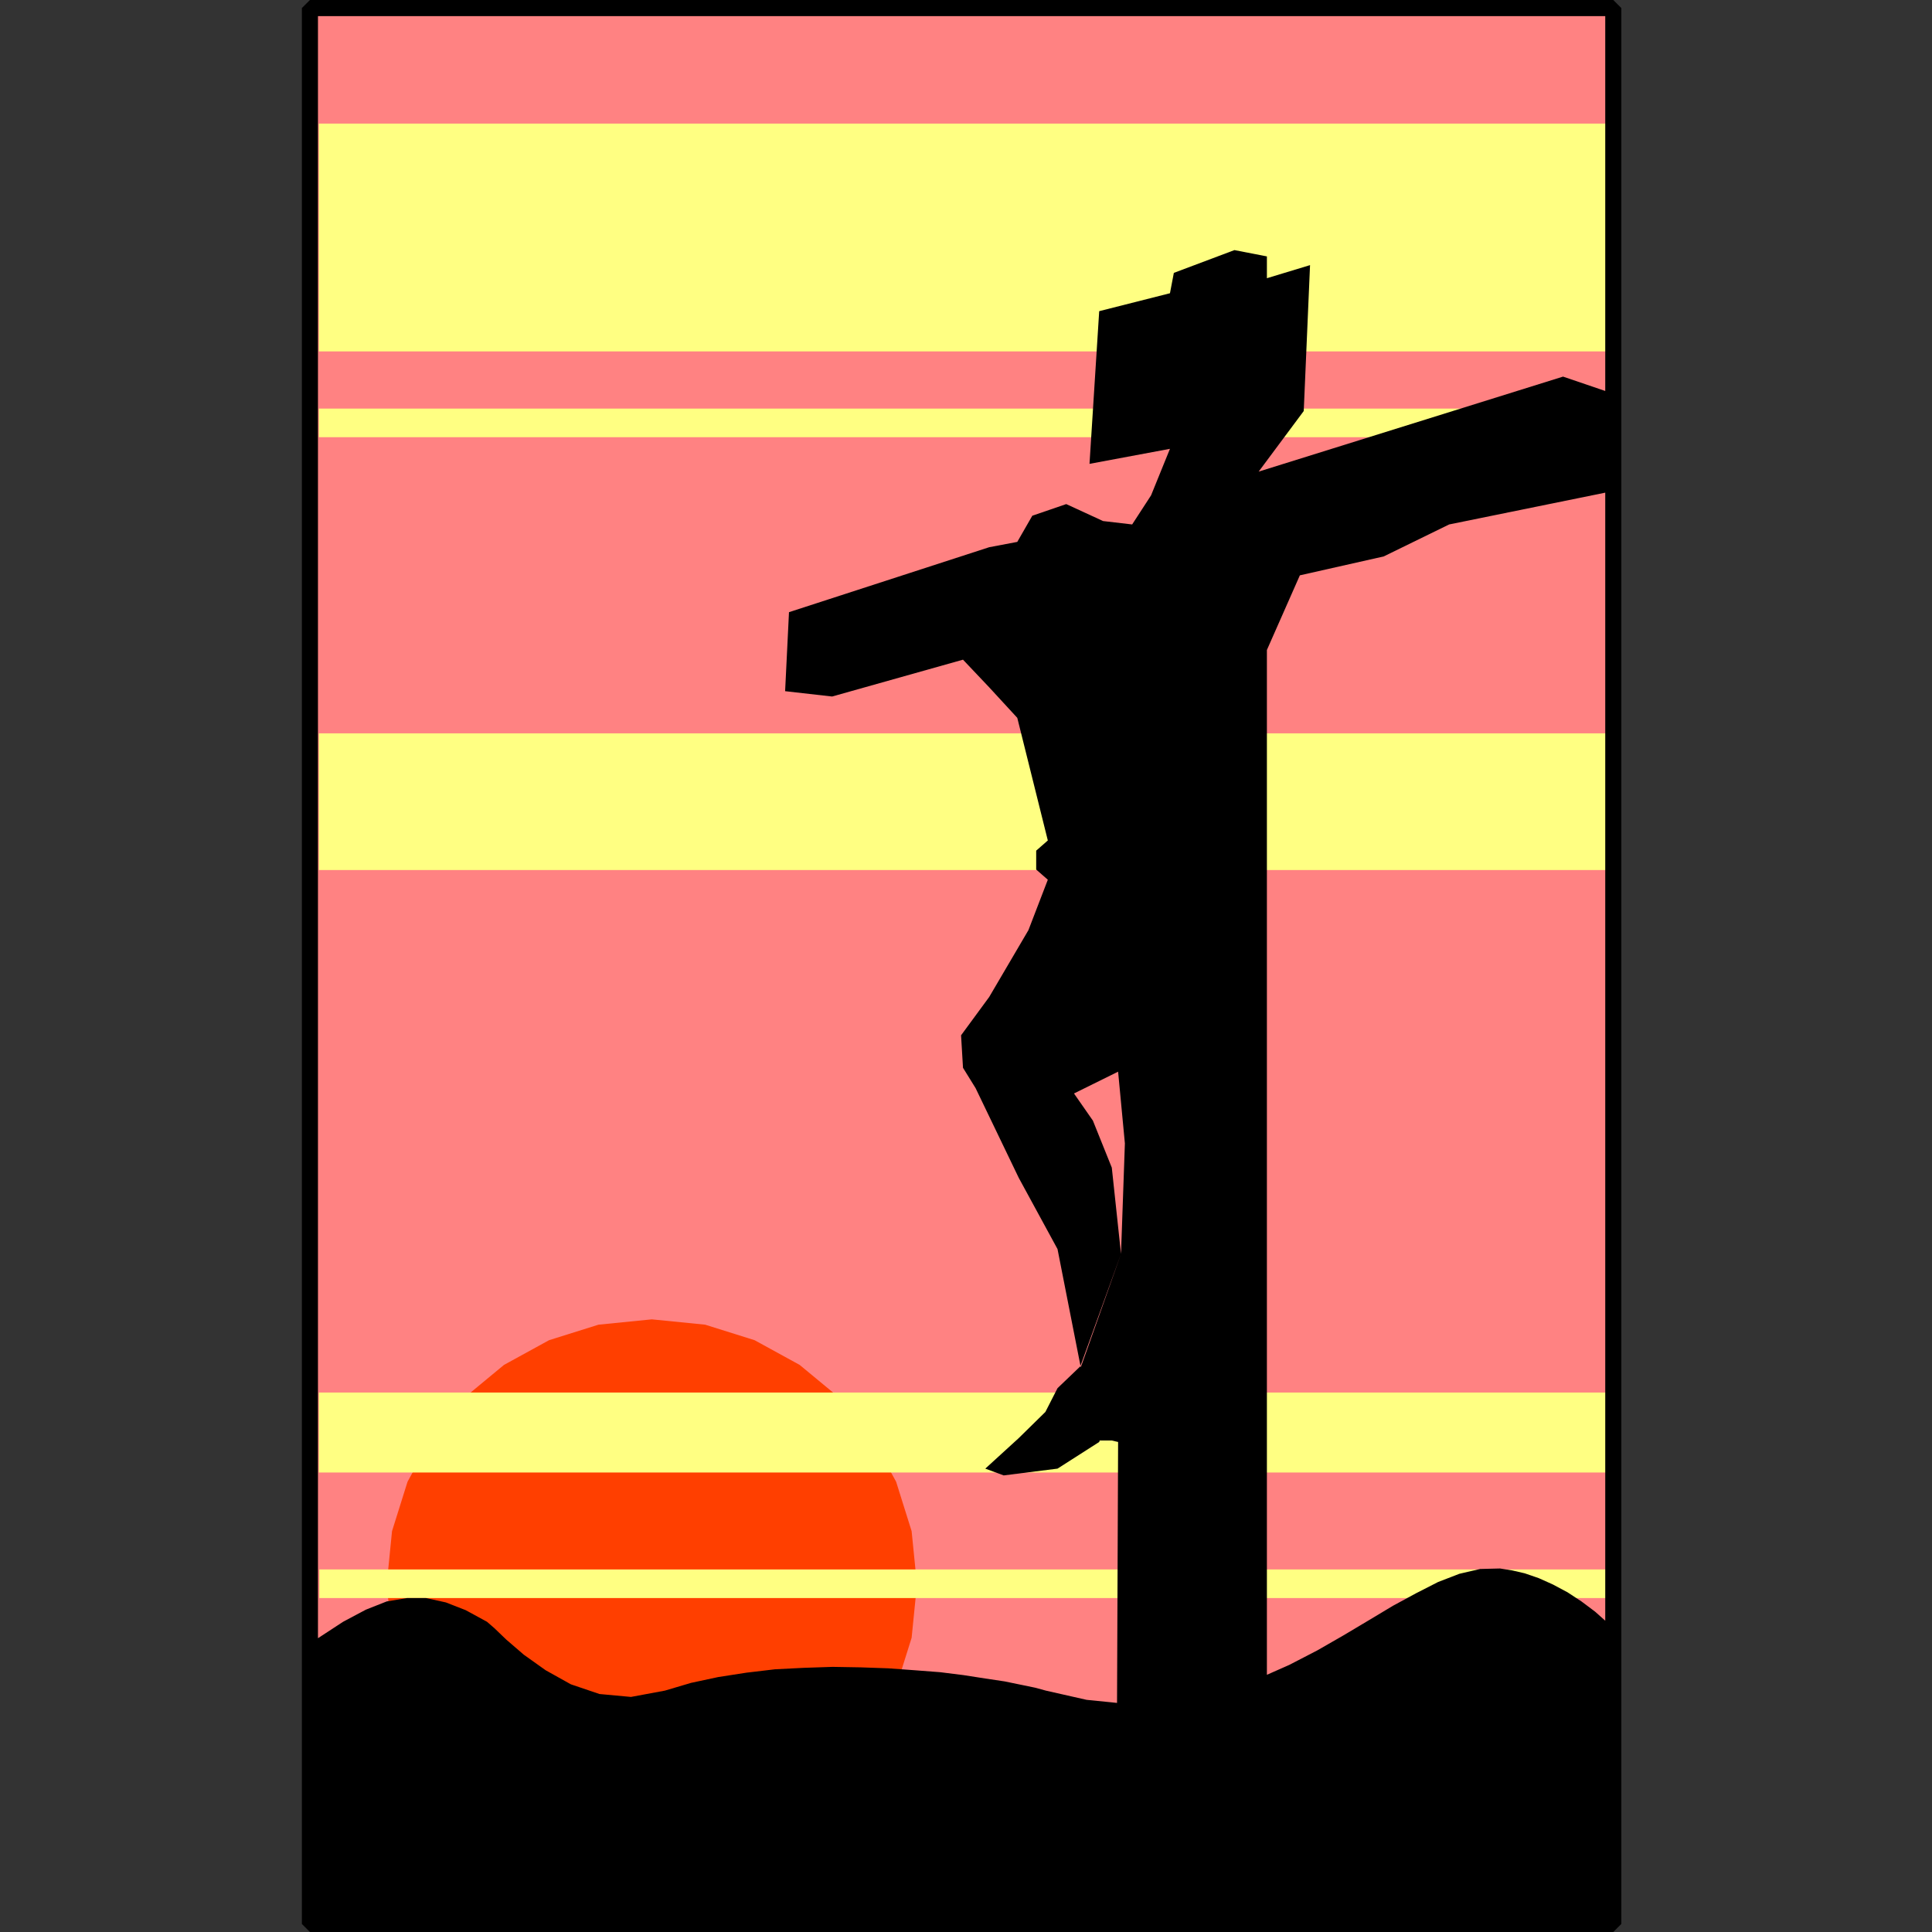 <?xml version="1.0" standalone="no"?>
<!DOCTYPE svg PUBLIC "-//W3C//DTD SVG 1.1//EN" "http://www.w3.org/Graphics/SVG/1.1/DTD/svg11.dtd">
<!--Generator: Xara Designer (www.xara.com), SVG filter version: 6.1.0.16-->
<svg stroke-width="0.501" stroke-linejoin="bevel" fill-rule="evenodd" xmlns:xlink="http://www.w3.org/1999/xlink" xmlns="http://www.w3.org/2000/svg" version="1.1" overflow="visible" width="720pt" height="720pt" viewBox="0 0 720 720">
 <rect x="0" y="0" width="720" height="720" fill="#333333" stroke="none"/>
 <defs>
	</defs>
 <g id="Document" fill="none" stroke="black" font-family="Times New Roman" font-size="16" transform="scale(1 -1)">
  <g id="Spread" transform="translate(0 -720)">
   <g id="Layer 1">
    <path d="M 601.229,3 L 115.5,3 L 115.5,716.996 L 601.229,716.996 L 601.229,3 Z" stroke="none" stroke-width="6" fill="#ff8282" marker-start="none" marker-end="none" stroke-miterlimit="79.84"/>
    <path d="M 341.722,129.513 L 339.735,149.382 L 333.954,167.807 L 324.742,184.606 L 312.64,199.237 L 298.009,211.339 L 281.21,220.551 L 262.786,226.332 L 242.916,228.318 L 223.047,226.332 L 204.622,220.551 L 187.823,211.339 L 173.192,199.237 L 161.09,184.606 L 151.878,167.807 L 146.097,149.382 L 144.111,129.513 L 146.097,109.643 L 151.878,91.219 L 161.09,74.42 L 173.192,59.789 L 187.823,47.687 L 204.622,38.475 L 223.047,32.694 L 242.916,30.707 L 262.786,32.694 L 281.21,38.475 L 298.009,47.687 L 312.64,59.789 L 324.742,74.42 L 333.954,91.219 L 339.735,109.643 L 341.722,129.513 Z" stroke="none" fill="#ff3f00" stroke-width="0.181" marker-start="none" marker-end="none" stroke-miterlimit="79.84"/>
    <path d="M 119.003,124.455 L 119.003,135.113 L 599.664,135.113 L 599.664,124.455 L 119.003,124.455 Z M 118.822,171.239 L 118.822,201.043 L 599.122,201.043 L 599.122,171.239 L 118.822,171.239 Z M 118.822,395.764 L 118.822,446.702 L 599.483,446.702 L 599.483,395.764 L 118.822,395.764 Z M 118.822,557.071 L 118.822,567.728 L 598.761,567.728 L 598.761,557.071 L 118.822,557.071 Z M 118.822,589.043 L 118.822,673.939 L 598.761,673.939 L 598.761,589.043 L 118.822,589.043 Z" stroke="none" stroke-width="0.181" fill="#ffff82" marker-start="none" marker-end="none" stroke-miterlimit="79.84"/>
    <path d="M 115.5,0 L 112.5,3 L 112.5,716.996 L 115.5,719.996 L 601.229,719.996 L 604.229,716.996 L 604.229,3 L 601.229,0 L 115.5,0 Z M 416.286,85.374 L 416.684,182.619 L 414.336,183.161 L 409.82,183.161 L 409.639,182.619 L 394.105,172.684 L 374.055,170.155 L 367.191,172.684 L 379.654,184.064 L 389.589,193.818 L 394.105,202.669 L 402.595,210.797 L 402.665,210.992 L 394.105,254.51 L 379.654,281.063 L 363.578,314.48 L 358.882,322.066 L 358.159,334.169 L 368.636,348.439 L 383.267,373.366 L 390.492,392.151 L 386.157,395.945 L 386.157,402.989 L 390.492,406.783 L 379.112,452.482 L 368.636,463.862 L 358.882,474.158 L 310.111,460.43 L 292.59,462.417 L 294.035,491.86 L 368.636,516.065 L 379.112,518.052 L 384.712,527.806 L 397.356,532.141 L 411.084,525.819 L 421.922,524.554 L 428.967,535.392 L 436.011,552.736 L 406.027,547.136 L 409.639,604.035 L 436.011,610.718 L 437.456,618.305 L 460.035,626.795 L 472.138,624.446 L 472.138,616.318 L 488.214,621.195 L 485.866,566.825 L 469.067,544.243 L 582.504,579.65 L 598.229,574.295 L 598.229,713.996 L 118.5,713.996 L 118.5,109.488 L 127.854,115.604 L 136.343,120.12 L 144.111,123.191 L 151.697,124.455 L 158.742,124.455 L 166.148,122.83 L 173.553,119.939 L 181.501,115.604 L 184.211,113.256 L 188.727,108.921 L 195.229,103.321 L 203.358,97.541 L 212.751,92.303 L 223.408,88.69 L 235.149,87.606 L 247.793,89.955 L 257.547,92.845 L 267.663,95.012 L 278.139,96.638 L 288.797,97.902 L 299.454,98.444 L 310.292,98.806 L 320.768,98.625 L 331.064,98.264 L 340.999,97.541 L 350.392,96.819 L 359.062,95.735 L 367.191,94.47 L 374.416,93.387 L 380.557,92.122 L 385.796,91.038 L 389.77,89.955 L 404.943,86.523 L 416.286,85.374 Z M 472.138,95.85 L 480.447,99.528 L 490.923,104.947 L 500.678,110.547 L 510.07,116.146 L 519.102,121.565 L 527.772,126.262 L 535.901,130.416 L 543.849,133.487 L 551.616,135.293 L 559.022,135.474 L 563.537,134.751 L 568.234,133.667 L 573.472,131.861 L 578.71,129.513 L 584.129,126.623 L 589.368,123.191 L 594.425,119.398 L 598.229,116.015 L 598.229,536.401 L 540.055,524.554 L 515.67,512.633 L 484.421,505.588 L 472.138,477.771 L 472.138,95.85 Z M 402.775,210.436 L 417.768,252.704 L 402.665,210.992 L 402.775,210.436 Z M 417.768,252.704 L 419.213,293.888 L 416.684,320.621 L 400.246,312.493 L 407.291,302.377 L 414.336,284.856 L 417.768,252.704 Z" stroke="none" stroke-width="0.181" fill="#000000" marker-start="none" marker-end="none" stroke-miterlimit="79.84"/>
   </g>
  </g>
 </g>
</svg>
